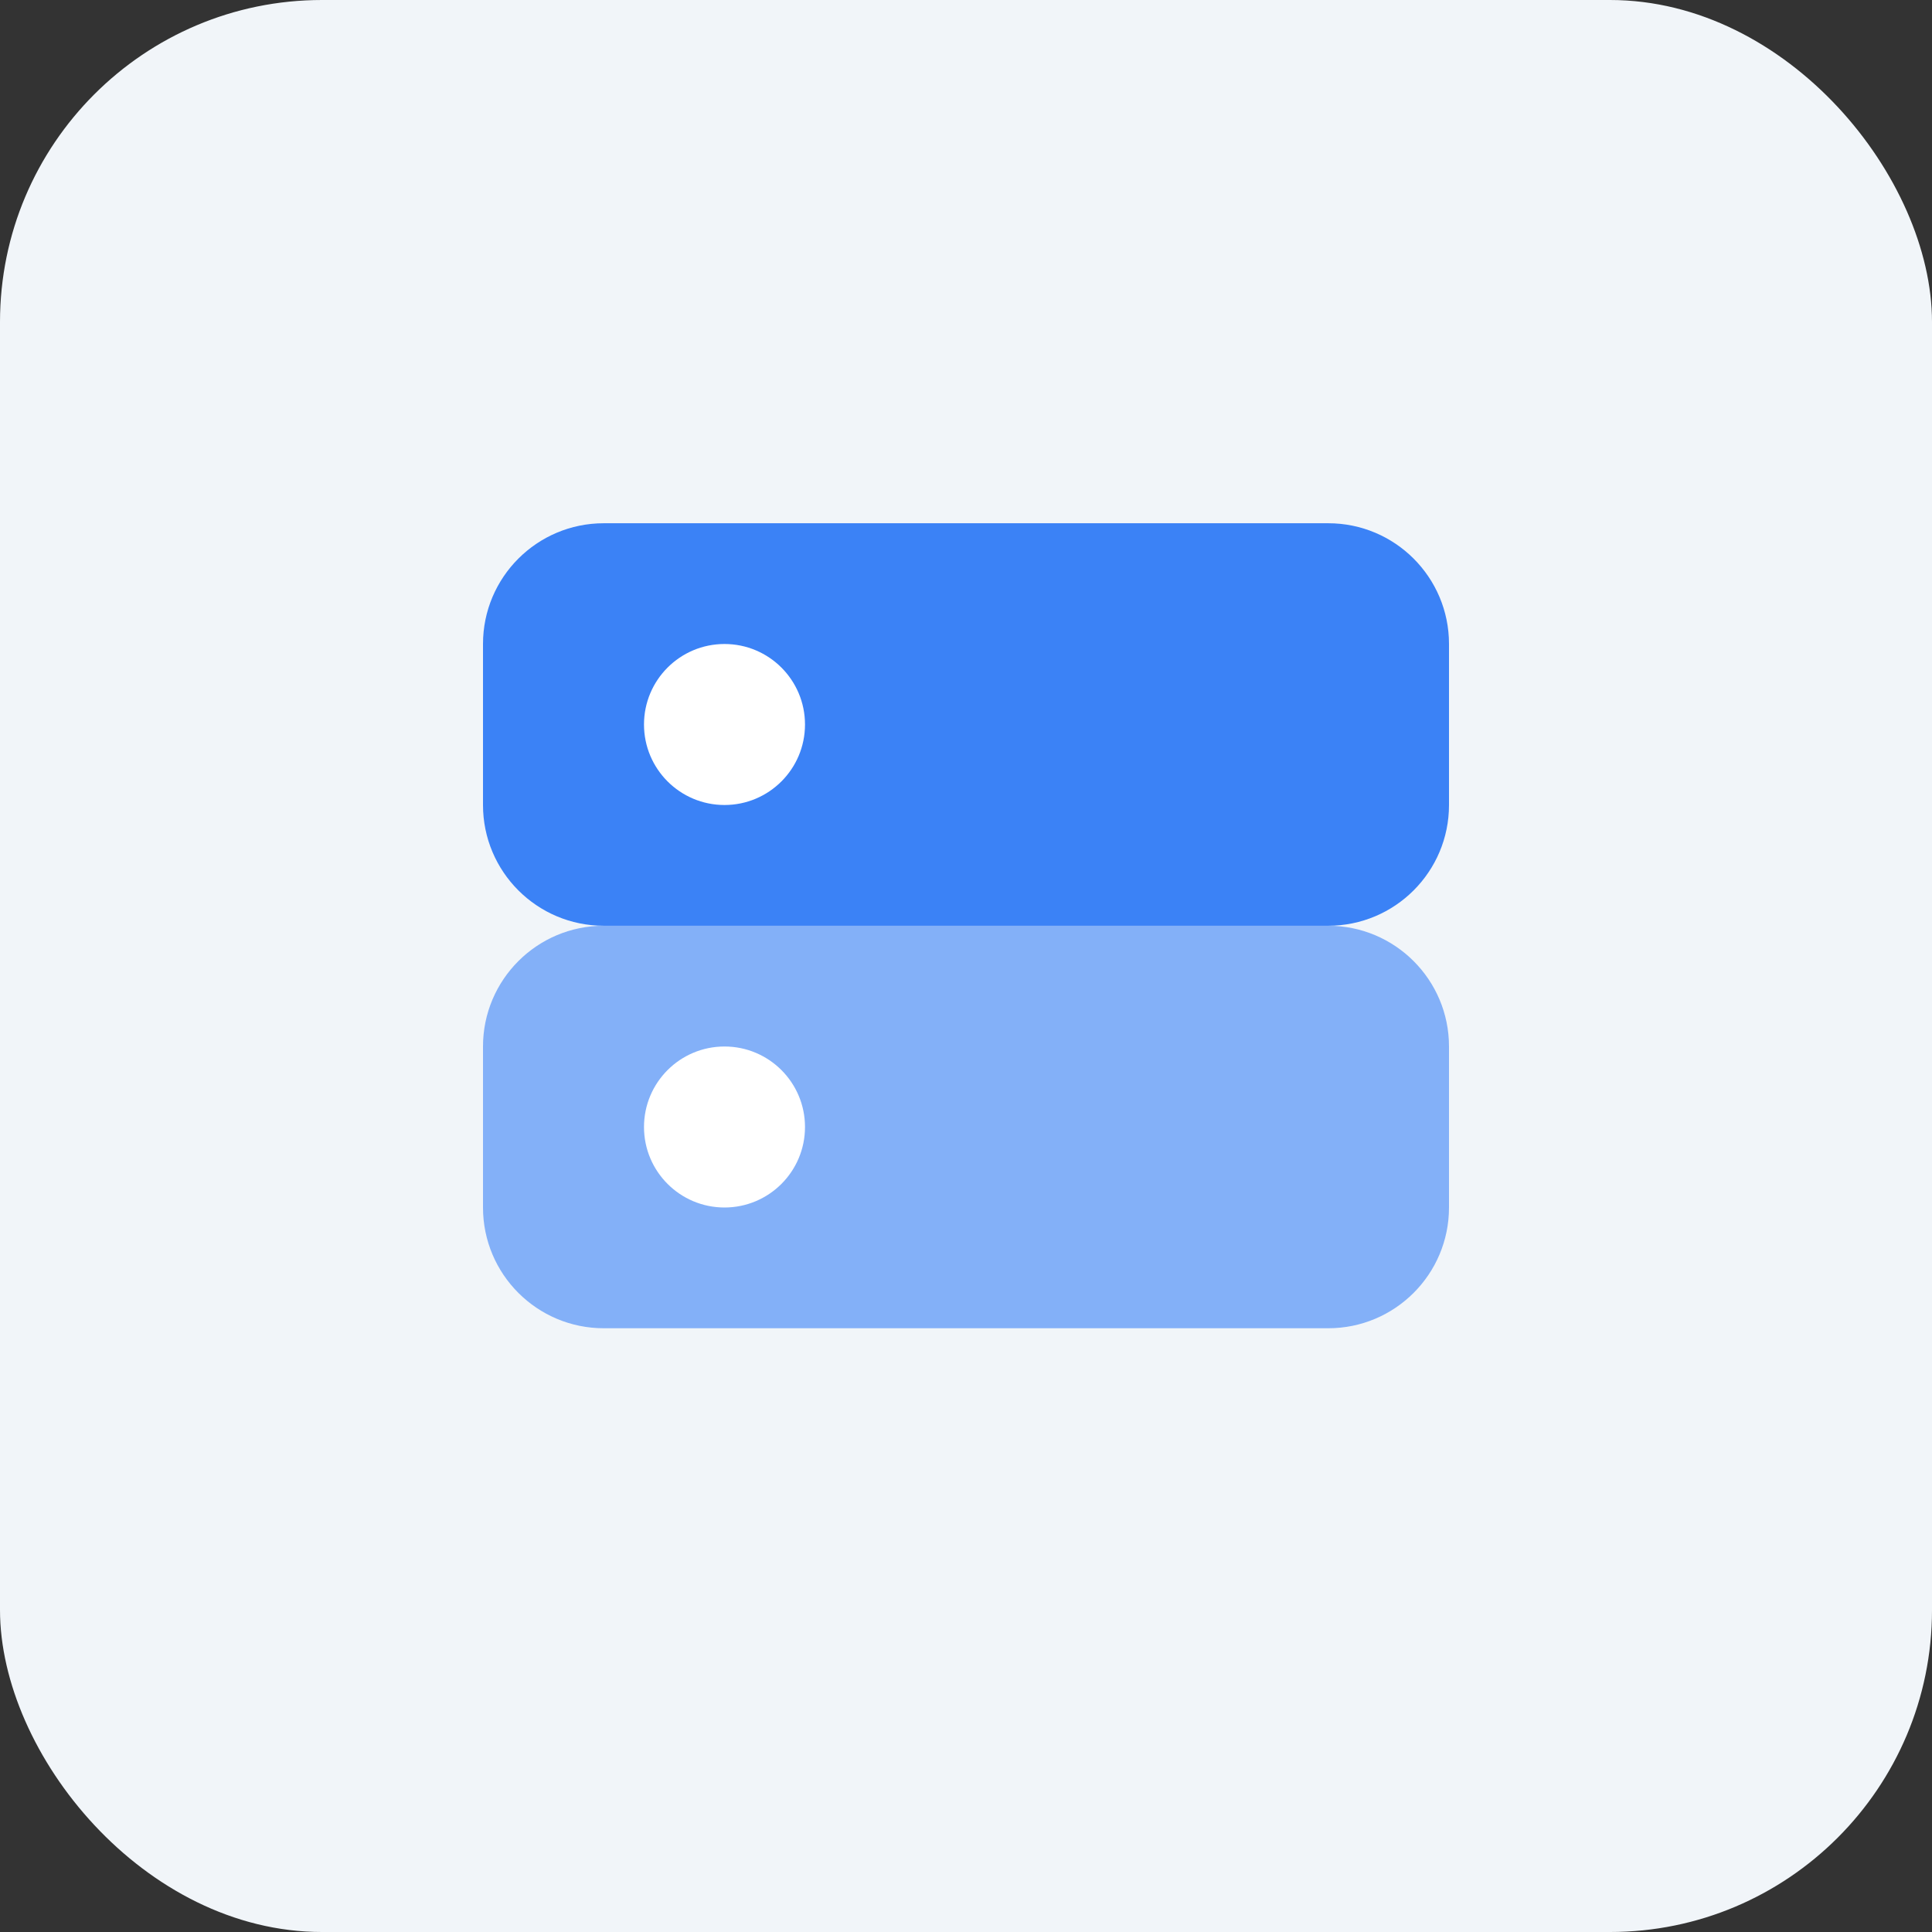 <svg width="48" height="48" viewBox="0 0 48 48" fill="none" xmlns="http://www.w3.org/2000/svg">
  <rect x="0" y="0" width="48" height="48" fill="#333333" stroke="none"/>
  <rect width="48" height="48" rx="8" fill="#F1F5F9"/>
  <path d="M12 16C12 14.343 13.343 13 15 13H33C34.657 13 36 14.343 36 16V20C36 21.657 34.657 23 33 23H15C13.343 23 12 21.657 12 20V16Z" fill="#3B82F6"/>
  <path d="M12 26C12 24.343 13.343 23 15 23H33C34.657 23 36 24.343 36 26V30C36 31.657 34.657 33 33 33H15C13.343 33 12 31.657 12 30V26Z" fill="#3B82F6" opacity="0.6"/>
  <circle cx="18" cy="18" r="2" fill="white"/>
  <circle cx="18" cy="28" r="2" fill="white"/>
</svg>